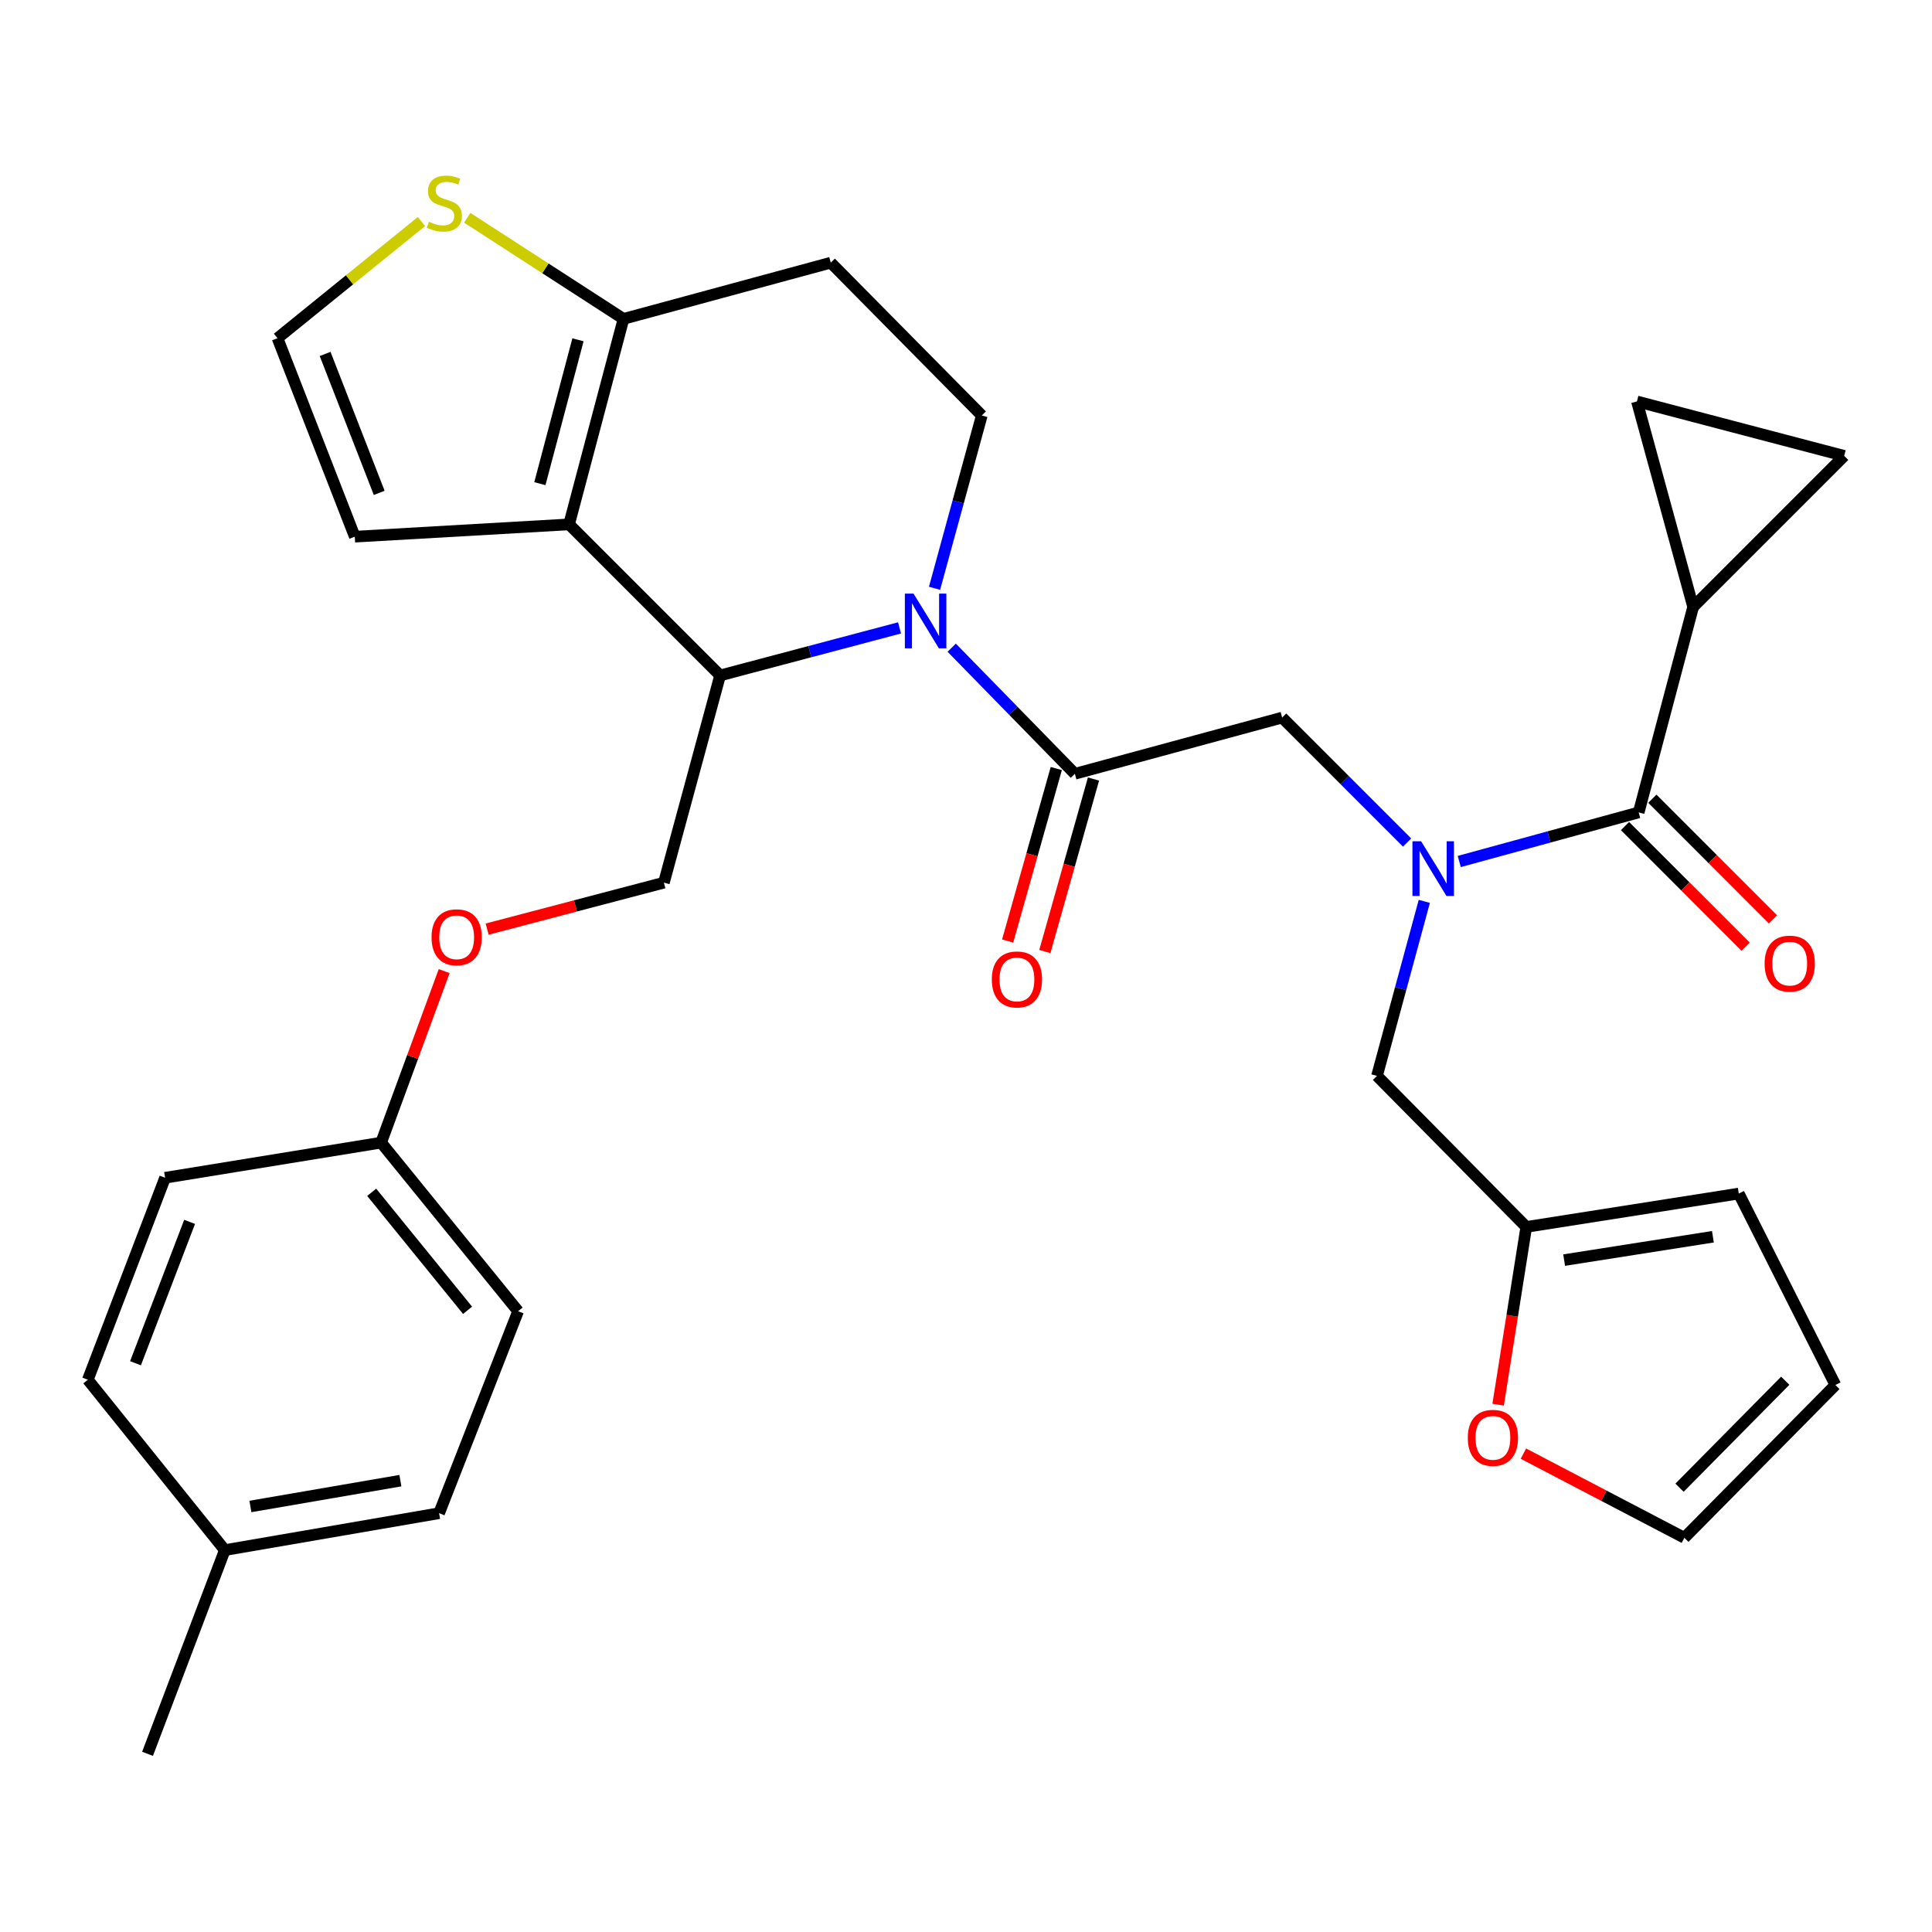 <?xml version='1.0' encoding='iso-8859-1'?>
<svg version='1.1' baseProfile='full'
              xmlns='http://www.w3.org/2000/svg'
                      xmlns:rdkit='http://www.rdkit.org/xml'
                      xmlns:xlink='http://www.w3.org/1999/xlink'
                  xml:space='preserve'
width='1000px' height='1000px' viewBox='0 0 1000 1000'>
<!-- END OF HEADER -->
<rect style='opacity:1.0;fill:#FFFFFF;stroke:none' width='1000' height='1000' x='0' y='0'> </rect>
<path class='bond-0' d='M 876.367,314.15 L 954.545,235.96' style='fill:none;fill-rule:evenodd;stroke:#000000;stroke-width:6px;stroke-linecap:butt;stroke-linejoin:miter;stroke-opacity:1' />
<path class='bond-1' d='M 876.367,314.15 L 847.269,207.785' style='fill:none;fill-rule:evenodd;stroke:#000000;stroke-width:6px;stroke-linecap:butt;stroke-linejoin:miter;stroke-opacity:1' />
<path class='bond-2' d='M 876.367,314.15 L 848.181,420.504' style='fill:none;fill-rule:evenodd;stroke:#000000;stroke-width:6px;stroke-linecap:butt;stroke-linejoin:miter;stroke-opacity:1' />
<path class='bond-3' d='M 728.312,436.097 L 695.975,403.76' style='fill:none;fill-rule:evenodd;stroke:#0000FF;stroke-width:6px;stroke-linecap:butt;stroke-linejoin:miter;stroke-opacity:1' />
<path class='bond-3' d='M 695.975,403.76 L 663.637,371.423' style='fill:none;fill-rule:evenodd;stroke:#000000;stroke-width:6px;stroke-linecap:butt;stroke-linejoin:miter;stroke-opacity:1' />
<path class='bond-4' d='M 755.313,445.909 L 801.747,433.207' style='fill:none;fill-rule:evenodd;stroke:#0000FF;stroke-width:6px;stroke-linecap:butt;stroke-linejoin:miter;stroke-opacity:1' />
<path class='bond-4' d='M 801.747,433.207 L 848.181,420.504' style='fill:none;fill-rule:evenodd;stroke:#000000;stroke-width:6px;stroke-linecap:butt;stroke-linejoin:miter;stroke-opacity:1' />
<path class='bond-5' d='M 737.223,466.54 L 724.976,511.709' style='fill:none;fill-rule:evenodd;stroke:#0000FF;stroke-width:6px;stroke-linecap:butt;stroke-linejoin:miter;stroke-opacity:1' />
<path class='bond-5' d='M 724.976,511.709 L 712.73,556.878' style='fill:none;fill-rule:evenodd;stroke:#000000;stroke-width:6px;stroke-linecap:butt;stroke-linejoin:miter;stroke-opacity:1' />
<path class='bond-6' d='M 841.107,427.577 L 872.314,458.788' style='fill:none;fill-rule:evenodd;stroke:#000000;stroke-width:6px;stroke-linecap:butt;stroke-linejoin:miter;stroke-opacity:1' />
<path class='bond-6' d='M 872.314,458.788 L 903.521,490' style='fill:none;fill-rule:evenodd;stroke:#FF0000;stroke-width:6px;stroke-linecap:butt;stroke-linejoin:miter;stroke-opacity:1' />
<path class='bond-6' d='M 855.254,413.431 L 886.462,444.643' style='fill:none;fill-rule:evenodd;stroke:#000000;stroke-width:6px;stroke-linecap:butt;stroke-linejoin:miter;stroke-opacity:1' />
<path class='bond-6' d='M 886.462,444.643 L 917.669,475.855' style='fill:none;fill-rule:evenodd;stroke:#FF0000;stroke-width:6px;stroke-linecap:butt;stroke-linejoin:miter;stroke-opacity:1' />
<path class='bond-7' d='M 954.545,235.96 L 847.269,207.785' style='fill:none;fill-rule:evenodd;stroke:#000000;stroke-width:6px;stroke-linecap:butt;stroke-linejoin:miter;stroke-opacity:1' />
<path class='bond-8' d='M 788.521,752.403 L 830.171,774.181' style='fill:none;fill-rule:evenodd;stroke:#FF0000;stroke-width:6px;stroke-linecap:butt;stroke-linejoin:miter;stroke-opacity:1' />
<path class='bond-8' d='M 830.171,774.181 L 871.821,795.959' style='fill:none;fill-rule:evenodd;stroke:#000000;stroke-width:6px;stroke-linecap:butt;stroke-linejoin:miter;stroke-opacity:1' />
<path class='bond-9' d='M 775.429,727.063 L 782.713,681.06' style='fill:none;fill-rule:evenodd;stroke:#FF0000;stroke-width:6px;stroke-linecap:butt;stroke-linejoin:miter;stroke-opacity:1' />
<path class='bond-9' d='M 782.713,681.06 L 789.997,635.056' style='fill:none;fill-rule:evenodd;stroke:#000000;stroke-width:6px;stroke-linecap:butt;stroke-linejoin:miter;stroke-opacity:1' />
<path class='bond-10' d='M 871.821,795.959 L 950,716.869' style='fill:none;fill-rule:evenodd;stroke:#000000;stroke-width:6px;stroke-linecap:butt;stroke-linejoin:miter;stroke-opacity:1' />
<path class='bond-10' d='M 869.32,770.032 L 924.045,714.669' style='fill:none;fill-rule:evenodd;stroke:#000000;stroke-width:6px;stroke-linecap:butt;stroke-linejoin:miter;stroke-opacity:1' />
<path class='bond-11' d='M 465.603,324.994 L 419.166,337.3' style='fill:none;fill-rule:evenodd;stroke:#0000FF;stroke-width:6px;stroke-linecap:butt;stroke-linejoin:miter;stroke-opacity:1' />
<path class='bond-11' d='M 419.166,337.3 L 372.729,349.605' style='fill:none;fill-rule:evenodd;stroke:#000000;stroke-width:6px;stroke-linecap:butt;stroke-linejoin:miter;stroke-opacity:1' />
<path class='bond-12' d='M 492.598,335.242 L 524.48,367.875' style='fill:none;fill-rule:evenodd;stroke:#0000FF;stroke-width:6px;stroke-linecap:butt;stroke-linejoin:miter;stroke-opacity:1' />
<path class='bond-12' d='M 524.48,367.875 L 556.361,400.509' style='fill:none;fill-rule:evenodd;stroke:#000000;stroke-width:6px;stroke-linecap:butt;stroke-linejoin:miter;stroke-opacity:1' />
<path class='bond-13' d='M 483.72,304.502 L 495.95,259.778' style='fill:none;fill-rule:evenodd;stroke:#0000FF;stroke-width:6px;stroke-linecap:butt;stroke-linejoin:miter;stroke-opacity:1' />
<path class='bond-13' d='M 495.95,259.778 L 508.18,215.054' style='fill:none;fill-rule:evenodd;stroke:#000000;stroke-width:6px;stroke-linecap:butt;stroke-linejoin:miter;stroke-opacity:1' />
<path class='bond-14' d='M 546.734,397.794 L 534.144,442.435' style='fill:none;fill-rule:evenodd;stroke:#000000;stroke-width:6px;stroke-linecap:butt;stroke-linejoin:miter;stroke-opacity:1' />
<path class='bond-14' d='M 534.144,442.435 L 521.554,487.076' style='fill:none;fill-rule:evenodd;stroke:#FF0000;stroke-width:6px;stroke-linecap:butt;stroke-linejoin:miter;stroke-opacity:1' />
<path class='bond-14' d='M 565.989,403.224 L 553.399,447.865' style='fill:none;fill-rule:evenodd;stroke:#000000;stroke-width:6px;stroke-linecap:butt;stroke-linejoin:miter;stroke-opacity:1' />
<path class='bond-14' d='M 553.399,447.865 L 540.809,492.506' style='fill:none;fill-rule:evenodd;stroke:#FF0000;stroke-width:6px;stroke-linecap:butt;stroke-linejoin:miter;stroke-opacity:1' />
<path class='bond-15' d='M 556.361,400.509 L 663.637,371.423' style='fill:none;fill-rule:evenodd;stroke:#000000;stroke-width:6px;stroke-linecap:butt;stroke-linejoin:miter;stroke-opacity:1' />
<path class='bond-16' d='M 372.729,349.605 L 294.55,271.415' style='fill:none;fill-rule:evenodd;stroke:#000000;stroke-width:6px;stroke-linecap:butt;stroke-linejoin:miter;stroke-opacity:1' />
<path class='bond-17' d='M 372.729,349.605 L 343.632,456.87' style='fill:none;fill-rule:evenodd;stroke:#000000;stroke-width:6px;stroke-linecap:butt;stroke-linejoin:miter;stroke-opacity:1' />
<path class='bond-18' d='M 508.18,215.054 L 430.002,135.964' style='fill:none;fill-rule:evenodd;stroke:#000000;stroke-width:6px;stroke-linecap:butt;stroke-linejoin:miter;stroke-opacity:1' />
<path class='bond-19' d='M 430.002,135.964 L 322.725,165.051' style='fill:none;fill-rule:evenodd;stroke:#000000;stroke-width:6px;stroke-linecap:butt;stroke-linejoin:miter;stroke-opacity:1' />
<path class='bond-20' d='M 294.55,271.415 L 322.725,165.051' style='fill:none;fill-rule:evenodd;stroke:#000000;stroke-width:6px;stroke-linecap:butt;stroke-linejoin:miter;stroke-opacity:1' />
<path class='bond-20' d='M 279.438,250.338 L 299.16,175.883' style='fill:none;fill-rule:evenodd;stroke:#000000;stroke-width:6px;stroke-linecap:butt;stroke-linejoin:miter;stroke-opacity:1' />
<path class='bond-21' d='M 294.55,271.415 L 183.64,277.784' style='fill:none;fill-rule:evenodd;stroke:#000000;stroke-width:6px;stroke-linecap:butt;stroke-linejoin:miter;stroke-opacity:1' />
<path class='bond-22' d='M 322.725,165.051 L 282.282,138.884' style='fill:none;fill-rule:evenodd;stroke:#000000;stroke-width:6px;stroke-linecap:butt;stroke-linejoin:miter;stroke-opacity:1' />
<path class='bond-22' d='M 282.282,138.884 L 241.839,112.716' style='fill:none;fill-rule:evenodd;stroke:#CCCC00;stroke-width:6px;stroke-linecap:butt;stroke-linejoin:miter;stroke-opacity:1' />
<path class='bond-23' d='M 218.139,114.668 L 180.889,144.861' style='fill:none;fill-rule:evenodd;stroke:#CCCC00;stroke-width:6px;stroke-linecap:butt;stroke-linejoin:miter;stroke-opacity:1' />
<path class='bond-23' d='M 180.889,144.861 L 143.639,175.054' style='fill:none;fill-rule:evenodd;stroke:#000000;stroke-width:6px;stroke-linecap:butt;stroke-linejoin:miter;stroke-opacity:1' />
<path class='bond-24' d='M 143.639,175.054 L 183.64,277.784' style='fill:none;fill-rule:evenodd;stroke:#000000;stroke-width:6px;stroke-linecap:butt;stroke-linejoin:miter;stroke-opacity:1' />
<path class='bond-24' d='M 168.282,183.204 L 196.282,255.115' style='fill:none;fill-rule:evenodd;stroke:#000000;stroke-width:6px;stroke-linecap:butt;stroke-linejoin:miter;stroke-opacity:1' />
<path class='bond-25' d='M 197.277,591.421 L 85.455,609.604' style='fill:none;fill-rule:evenodd;stroke:#000000;stroke-width:6px;stroke-linecap:butt;stroke-linejoin:miter;stroke-opacity:1' />
<path class='bond-26' d='M 197.277,591.421 L 268.176,678.691' style='fill:none;fill-rule:evenodd;stroke:#000000;stroke-width:6px;stroke-linecap:butt;stroke-linejoin:miter;stroke-opacity:1' />
<path class='bond-26' d='M 192.384,617.126 L 242.014,678.215' style='fill:none;fill-rule:evenodd;stroke:#000000;stroke-width:6px;stroke-linecap:butt;stroke-linejoin:miter;stroke-opacity:1' />
<path class='bond-27' d='M 197.277,591.421 L 213.589,547.035' style='fill:none;fill-rule:evenodd;stroke:#000000;stroke-width:6px;stroke-linecap:butt;stroke-linejoin:miter;stroke-opacity:1' />
<path class='bond-27' d='M 213.589,547.035 L 229.901,502.649' style='fill:none;fill-rule:evenodd;stroke:#FF0000;stroke-width:6px;stroke-linecap:butt;stroke-linejoin:miter;stroke-opacity:1' />
<path class='bond-28' d='M 252.139,480.912 L 297.885,468.891' style='fill:none;fill-rule:evenodd;stroke:#FF0000;stroke-width:6px;stroke-linecap:butt;stroke-linejoin:miter;stroke-opacity:1' />
<path class='bond-28' d='M 297.885,468.891 L 343.632,456.87' style='fill:none;fill-rule:evenodd;stroke:#000000;stroke-width:6px;stroke-linecap:butt;stroke-linejoin:miter;stroke-opacity:1' />
<path class='bond-29' d='M 116.364,802.328 L 227.275,783.233' style='fill:none;fill-rule:evenodd;stroke:#000000;stroke-width:6px;stroke-linecap:butt;stroke-linejoin:miter;stroke-opacity:1' />
<path class='bond-29' d='M 129.607,779.748 L 207.244,766.382' style='fill:none;fill-rule:evenodd;stroke:#000000;stroke-width:6px;stroke-linecap:butt;stroke-linejoin:miter;stroke-opacity:1' />
<path class='bond-30' d='M 116.364,802.328 L 76.364,907.781' style='fill:none;fill-rule:evenodd;stroke:#000000;stroke-width:6px;stroke-linecap:butt;stroke-linejoin:miter;stroke-opacity:1' />
<path class='bond-31' d='M 116.364,802.328 L 45.455,714.146' style='fill:none;fill-rule:evenodd;stroke:#000000;stroke-width:6px;stroke-linecap:butt;stroke-linejoin:miter;stroke-opacity:1' />
<path class='bond-32' d='M 85.455,609.604 L 45.455,714.146' style='fill:none;fill-rule:evenodd;stroke:#000000;stroke-width:6px;stroke-linecap:butt;stroke-linejoin:miter;stroke-opacity:1' />
<path class='bond-32' d='M 98.14,632.435 L 70.139,705.614' style='fill:none;fill-rule:evenodd;stroke:#000000;stroke-width:6px;stroke-linecap:butt;stroke-linejoin:miter;stroke-opacity:1' />
<path class='bond-33' d='M 268.176,678.691 L 227.275,783.233' style='fill:none;fill-rule:evenodd;stroke:#000000;stroke-width:6px;stroke-linecap:butt;stroke-linejoin:miter;stroke-opacity:1' />
<path class='bond-34' d='M 950,716.869 L 899.996,617.784' style='fill:none;fill-rule:evenodd;stroke:#000000;stroke-width:6px;stroke-linecap:butt;stroke-linejoin:miter;stroke-opacity:1' />
<path class='bond-35' d='M 899.996,617.784 L 789.997,635.056' style='fill:none;fill-rule:evenodd;stroke:#000000;stroke-width:6px;stroke-linecap:butt;stroke-linejoin:miter;stroke-opacity:1' />
<path class='bond-35' d='M 886.599,640.139 L 809.6,652.229' style='fill:none;fill-rule:evenodd;stroke:#000000;stroke-width:6px;stroke-linecap:butt;stroke-linejoin:miter;stroke-opacity:1' />
<path class='bond-36' d='M 789.997,635.056 L 712.73,556.878' style='fill:none;fill-rule:evenodd;stroke:#000000;stroke-width:6px;stroke-linecap:butt;stroke-linejoin:miter;stroke-opacity:1' />
<path  class='atom-1' d='M 735.556 435.441
L 744.836 450.441
Q 745.756 451.921, 747.236 454.601
Q 748.716 457.281, 748.796 457.441
L 748.796 435.441
L 752.556 435.441
L 752.556 463.761
L 748.676 463.761
L 738.716 447.361
Q 737.556 445.441, 736.316 443.241
Q 735.116 441.041, 734.756 440.361
L 734.756 463.761
L 731.076 463.761
L 731.076 435.441
L 735.556 435.441
' fill='#0000FF'/>
<path  class='atom-3' d='M 913.359 498.774
Q 913.359 491.974, 916.719 488.174
Q 920.079 484.374, 926.359 484.374
Q 932.639 484.374, 935.999 488.174
Q 939.359 491.974, 939.359 498.774
Q 939.359 505.654, 935.959 509.574
Q 932.559 513.454, 926.359 513.454
Q 920.119 513.454, 916.719 509.574
Q 913.359 505.694, 913.359 498.774
M 926.359 510.254
Q 930.679 510.254, 932.999 507.374
Q 935.359 504.454, 935.359 498.774
Q 935.359 493.214, 932.999 490.414
Q 930.679 487.574, 926.359 487.574
Q 922.039 487.574, 919.679 490.374
Q 917.359 493.174, 917.359 498.774
Q 917.359 504.494, 919.679 507.374
Q 922.039 510.254, 926.359 510.254
' fill='#FF0000'/>
<path  class='atom-6' d='M 759.725 744.224
Q 759.725 737.424, 763.085 733.624
Q 766.445 729.824, 772.725 729.824
Q 779.005 729.824, 782.365 733.624
Q 785.725 737.424, 785.725 744.224
Q 785.725 751.104, 782.325 755.024
Q 778.925 758.904, 772.725 758.904
Q 766.485 758.904, 763.085 755.024
Q 759.725 751.144, 759.725 744.224
M 772.725 755.704
Q 777.045 755.704, 779.365 752.824
Q 781.725 749.904, 781.725 744.224
Q 781.725 738.664, 779.365 735.864
Q 777.045 733.024, 772.725 733.024
Q 768.405 733.024, 766.045 735.824
Q 763.725 738.624, 763.725 744.224
Q 763.725 749.944, 766.045 752.824
Q 768.405 755.704, 772.725 755.704
' fill='#FF0000'/>
<path  class='atom-8' d='M 472.834 307.259
L 482.114 322.259
Q 483.034 323.739, 484.514 326.419
Q 485.994 329.099, 486.074 329.259
L 486.074 307.259
L 489.834 307.259
L 489.834 335.579
L 485.954 335.579
L 475.994 319.179
Q 474.834 317.259, 473.594 315.059
Q 472.394 312.859, 472.034 312.179
L 472.034 335.579
L 468.354 335.579
L 468.354 307.259
L 472.834 307.259
' fill='#0000FF'/>
<path  class='atom-10' d='M 513.363 506.954
Q 513.363 500.154, 516.723 496.354
Q 520.083 492.554, 526.363 492.554
Q 532.643 492.554, 536.003 496.354
Q 539.363 500.154, 539.363 506.954
Q 539.363 513.834, 535.963 517.754
Q 532.563 521.634, 526.363 521.634
Q 520.123 521.634, 516.723 517.754
Q 513.363 513.874, 513.363 506.954
M 526.363 518.434
Q 530.683 518.434, 533.003 515.554
Q 535.363 512.634, 535.363 506.954
Q 535.363 501.394, 533.003 498.594
Q 530.683 495.754, 526.363 495.754
Q 522.043 495.754, 519.683 498.554
Q 517.363 501.354, 517.363 506.954
Q 517.363 512.674, 519.683 515.554
Q 522.043 518.434, 526.363 518.434
' fill='#FF0000'/>
<path  class='atom-17' d='M 221.998 114.775
Q 222.318 114.895, 223.638 115.455
Q 224.958 116.015, 226.398 116.375
Q 227.878 116.695, 229.318 116.695
Q 231.998 116.695, 233.558 115.415
Q 235.118 114.095, 235.118 111.815
Q 235.118 110.255, 234.318 109.295
Q 233.558 108.335, 232.358 107.815
Q 231.158 107.295, 229.158 106.695
Q 226.638 105.935, 225.118 105.215
Q 223.638 104.495, 222.558 102.975
Q 221.518 101.455, 221.518 98.895
Q 221.518 95.335, 223.918 93.135
Q 226.358 90.935, 231.158 90.935
Q 234.438 90.935, 238.158 92.495
L 237.238 95.575
Q 233.838 94.175, 231.278 94.175
Q 228.518 94.175, 226.998 95.335
Q 225.478 96.455, 225.518 98.415
Q 225.518 99.935, 226.278 100.855
Q 227.078 101.775, 228.198 102.295
Q 229.358 102.815, 231.278 103.415
Q 233.838 104.215, 235.358 105.015
Q 236.878 105.815, 237.958 107.455
Q 239.078 109.055, 239.078 111.815
Q 239.078 115.735, 236.438 117.855
Q 233.838 119.935, 229.478 119.935
Q 226.958 119.935, 225.038 119.375
Q 223.158 118.855, 220.918 117.935
L 221.998 114.775
' fill='#CCCC00'/>
<path  class='atom-21' d='M 223.367 485.136
Q 223.367 478.336, 226.727 474.536
Q 230.087 470.736, 236.367 470.736
Q 242.647 470.736, 246.007 474.536
Q 249.367 478.336, 249.367 485.136
Q 249.367 492.016, 245.967 495.936
Q 242.567 499.816, 236.367 499.816
Q 230.127 499.816, 226.727 495.936
Q 223.367 492.056, 223.367 485.136
M 236.367 496.616
Q 240.687 496.616, 243.007 493.736
Q 245.367 490.816, 245.367 485.136
Q 245.367 479.576, 243.007 476.776
Q 240.687 473.936, 236.367 473.936
Q 232.047 473.936, 229.687 476.736
Q 227.367 479.536, 227.367 485.136
Q 227.367 490.856, 229.687 493.736
Q 232.047 496.616, 236.367 496.616
' fill='#FF0000'/>
</svg>
